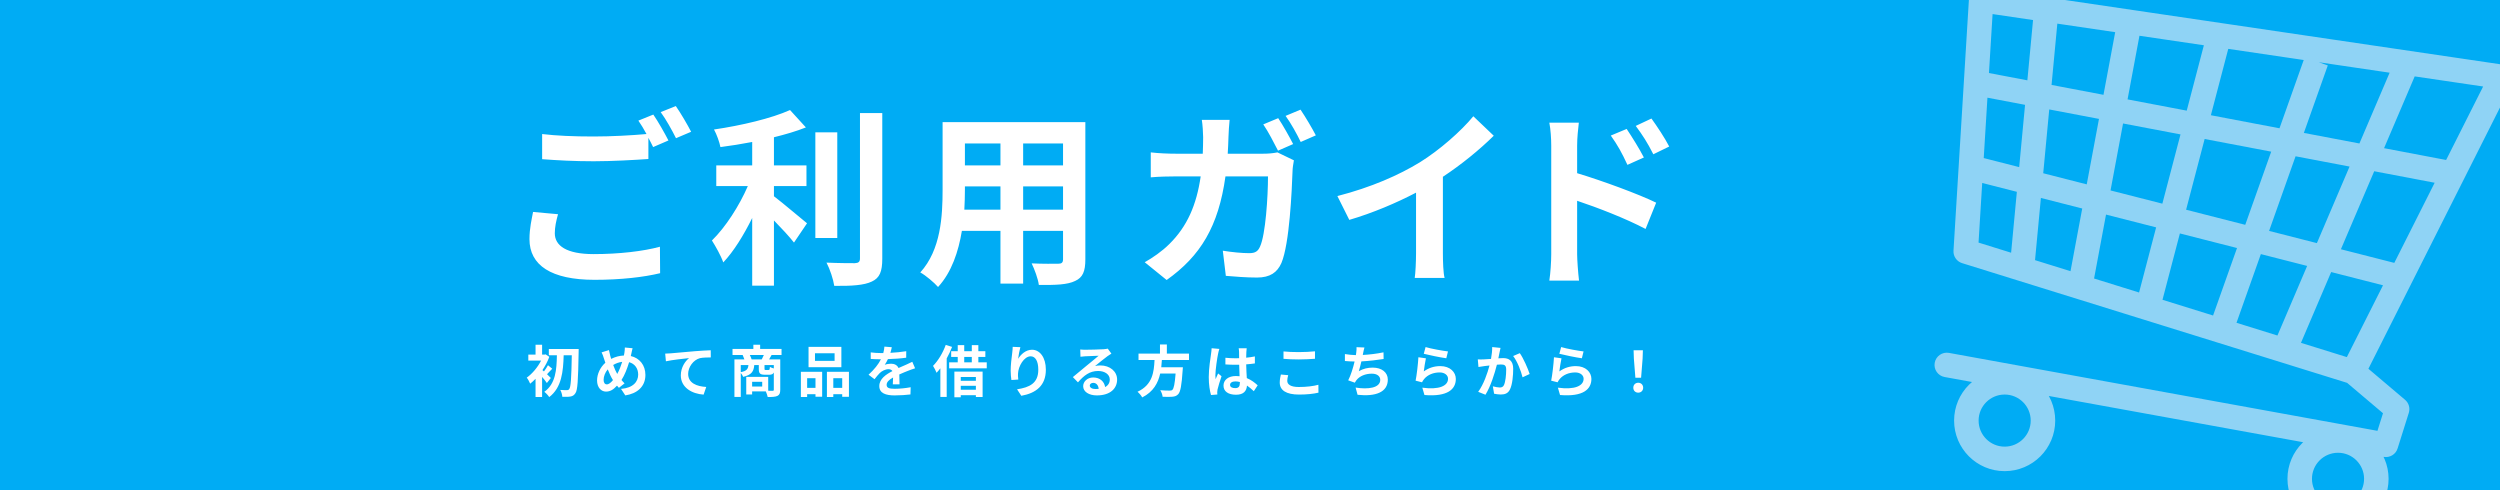 <svg width="714" height="140" viewBox="0 0 714 140" fill="none" xmlns="http://www.w3.org/2000/svg">
<rect x="0" y="0" width="714" height="140" fill="#333333" stroke="none"/>
<g clip-path="url(#clip0_4374_4391)">
<rect width="714" height="140" fill="#00ACF4"/>
<path d="M159.37 61.178C158.83 63.122 158.452 64.85 158.452 66.632C158.452 70.142 161.746 72.572 169.522 72.572C176.812 72.572 183.724 71.762 188.476 70.466L188.53 78.026C183.832 79.16 177.352 79.916 169.792 79.916C157.426 79.916 151.216 75.758 151.216 68.306C151.216 65.174 151.864 62.582 152.242 60.53L159.37 61.178ZM186.586 32.72C187.936 34.664 189.88 38.12 190.906 40.118L186.532 42.008C186.154 41.198 185.668 40.28 185.182 39.362V45.41C181.402 45.68 174.706 46.058 169.576 46.058C163.906 46.058 159.208 45.788 154.834 45.464V38.282C158.83 38.768 163.852 38.984 169.522 38.984C174.652 38.984 180.484 38.66 184.642 38.282C183.886 36.878 183.076 35.528 182.32 34.448L186.586 32.72ZM193.012 30.29C194.416 32.288 196.414 35.744 197.386 37.634L193.066 39.47C191.932 37.202 190.204 34.07 188.692 32.018L193.012 30.29ZM221.038 53.132V56.048C223.684 58.046 229.03 62.636 230.488 63.77L226.762 69.278C225.466 67.604 223.198 65.174 221.038 62.96V81.59H214.828V62.258C212.398 67.172 209.536 71.816 206.566 74.948C205.918 73.058 204.352 70.304 203.326 68.684C207.214 64.904 211.156 58.748 213.586 53.132H204.568V47.246H214.828V40.55C211.75 41.144 208.672 41.63 205.756 42.008C205.486 40.604 204.676 38.336 203.92 36.986C211.696 35.852 220.39 33.8 225.628 31.424L230.164 36.392C227.464 37.472 224.332 38.39 221.038 39.2V47.246H230.326V53.132H221.038ZM239.128 37.796V67.982H232.864V37.796H239.128ZM245.608 32.288H251.98V73.868C251.98 77.594 251.224 79.376 249.01 80.402C246.796 81.482 243.178 81.698 238.264 81.644C237.994 79.808 237.022 76.838 236.05 75.002C239.56 75.164 243.016 75.164 244.15 75.164C245.176 75.11 245.608 74.786 245.608 73.814V32.288ZM292.21 59.882H303.604V53.24H292.21V59.882ZM275.416 59.882H285.73V53.24H275.578V54.212C275.578 55.94 275.524 57.884 275.416 59.882ZM285.73 40.982H275.578V47.246H285.73V40.982ZM303.604 47.246V40.982H292.21V47.246H303.604ZM309.976 34.88V74.084C309.976 77.54 309.22 79.268 307.06 80.24C304.846 81.32 301.552 81.428 296.692 81.374C296.476 79.646 295.45 76.892 294.64 75.218C297.664 75.38 301.228 75.326 302.2 75.326C303.226 75.326 303.604 75.002 303.604 74.03V65.93H292.21V80.996H285.73V65.93H274.714C273.742 71.816 271.798 77.756 267.91 81.968C266.884 80.78 264.292 78.566 262.834 77.81C268.72 71.33 269.206 61.718 269.206 54.158V34.88H309.976ZM365.056 33.746C366.406 35.744 368.296 39.146 369.322 41.144L365.002 43.034C363.868 40.82 362.248 37.634 360.79 35.528L365.056 33.746ZM371.428 31.316C372.832 33.368 374.83 36.77 375.802 38.66L371.482 40.55C370.402 38.282 368.674 35.15 367.162 33.098L371.428 31.316ZM351.178 34.232C351.016 35.528 350.908 37.796 350.854 39.092C350.8 40.766 350.746 42.332 350.638 43.898H360.79C362.14 43.898 363.544 43.79 364.84 43.52L369.538 45.788C369.376 46.706 369.16 48.056 369.16 48.65C368.944 54.482 368.296 69.602 365.974 75.11C364.786 77.81 362.734 79.268 359.008 79.268C355.93 79.268 352.69 78.998 350.098 78.782L349.234 71.6C351.88 72.032 354.688 72.302 356.794 72.302C358.522 72.302 359.278 71.762 359.872 70.412C361.438 67.01 362.14 56.21 362.14 50.378H349.99C347.992 64.688 342.862 73.112 333.196 79.97L326.932 74.894C329.146 73.652 331.846 71.816 334.006 69.656C339.028 64.688 341.728 58.586 342.916 50.378H335.788C333.952 50.378 330.982 50.432 328.66 50.648V43.52C330.928 43.79 333.736 43.898 335.788 43.898H343.51C343.564 42.386 343.618 40.82 343.618 39.2C343.618 38.012 343.456 35.528 343.24 34.232H351.178ZM381.958 55.994C391.624 53.51 399.562 50 405.556 46.328C411.118 42.872 417.274 37.472 420.784 33.206L426.616 38.768C422.512 42.818 417.328 47.03 412.09 50.486V72.302C412.09 74.678 412.198 78.026 412.576 79.376H404.044C404.26 78.08 404.422 74.678 404.422 72.302V55.022C398.86 57.938 392.002 60.854 385.36 62.798L381.958 55.994ZM464.578 36.824C466.09 39.092 468.25 42.548 469.492 44.978L464.794 47.084C463.228 43.682 462.04 41.522 460.042 38.714L464.578 36.824ZM471.652 33.854C473.218 36.014 475.486 39.416 476.728 41.846L472.192 44.06C470.464 40.658 469.168 38.66 467.17 35.96L471.652 33.854ZM443.032 72.626V41.576C443.032 39.632 442.87 36.986 442.492 35.042H450.916C450.7 36.932 450.43 39.308 450.43 41.576V49.46C457.612 51.62 468.034 55.454 473.002 57.884L469.978 65.39C464.362 62.42 456.262 59.288 450.43 57.344V72.626C450.43 74.138 450.7 77.918 450.97 80.132H442.492C442.816 78.026 443.032 74.732 443.032 72.626Z" fill="white"/>
<path d="M157.32 107.952L156.184 109.392C155.88 108.928 155.352 108.256 154.824 107.648V113.392H152.952V108.176C152.44 108.72 151.928 109.184 151.416 109.584C151.24 109.12 150.744 108.192 150.44 107.856C151.992 106.768 153.56 104.896 154.536 102.992H150.888V101.28H152.952V98.464H154.824V101.28H155.512L155.816 101.2L156.888 101.904C156.408 103.216 155.72 104.512 154.92 105.696C155.048 105.808 155.192 105.936 155.352 106.08C155.768 105.536 156.232 104.816 156.504 104.304L157.72 105.312C157.16 105.856 156.664 106.432 156.232 106.88C156.712 107.344 157.144 107.76 157.32 107.952ZM156.744 99.68H165.272C165.272 99.68 165.272 100.384 165.256 100.64C165.112 108.64 164.968 111.424 164.344 112.288C163.928 112.928 163.528 113.136 162.92 113.248C162.344 113.36 161.464 113.344 160.6 113.328C160.568 112.768 160.344 111.92 160.008 111.36C160.84 111.424 161.592 111.424 161.976 111.424C162.232 111.424 162.392 111.36 162.568 111.12C163.016 110.592 163.192 108.016 163.304 101.472H160.984C160.856 106.096 160.424 110.704 156.856 113.408C156.536 112.896 155.944 112.272 155.448 111.904C158.728 109.6 158.968 105.552 159.048 101.472H156.744V99.68ZM180.664 99.456C180.536 99.888 180.392 100.672 180.296 101.072C180.248 101.28 180.2 101.472 180.152 101.68C182.664 102.256 184.328 104.288 184.328 107.088C184.328 110.48 181.912 112.416 178.584 112.928L177.368 111.072C180.872 110.784 182.264 108.976 182.264 106.976C182.264 105.2 181.272 103.872 179.672 103.44C179.112 105.296 178.408 107.136 177.496 108.528C177.784 108.864 178.072 109.2 178.376 109.488L176.76 110.768C176.568 110.56 176.376 110.352 176.216 110.144C175.144 111.312 174.248 111.84 173.064 111.84C171.736 111.84 170.52 110.72 170.52 108.656C170.52 106.832 171.432 104.88 172.888 103.6C172.728 103.168 172.6 102.736 172.456 102.304C172.28 101.728 172.104 101.216 171.816 100.64L173.912 99.984C174.008 100.512 174.136 101.04 174.264 101.52C174.344 101.824 174.44 102.16 174.552 102.496C175.768 101.888 176.952 101.584 178.184 101.536C178.248 101.264 178.296 101.008 178.328 100.768C178.408 100.304 178.456 99.616 178.456 99.248L180.664 99.456ZM172.392 108.496C172.392 109.28 172.728 109.776 173.304 109.776C173.88 109.776 174.472 109.28 175.064 108.56C174.552 107.776 174.04 106.688 173.576 105.488C172.824 106.368 172.392 107.504 172.392 108.496ZM175.128 104.24C175.496 105.232 175.896 106.16 176.28 106.8C176.856 105.776 177.336 104.528 177.704 103.344C176.728 103.456 175.88 103.792 175.128 104.24ZM189.976 100.992C190.616 100.976 191.24 100.944 191.56 100.912C192.888 100.8 195.528 100.56 198.456 100.304C200.104 100.176 201.864 100.064 202.984 100.032L203 102.08C202.136 102.096 200.76 102.096 199.912 102.288C197.976 102.8 196.536 104.88 196.536 106.784C196.536 109.408 199 110.368 201.704 110.512L200.952 112.704C197.608 112.48 194.44 110.672 194.44 107.216C194.44 104.912 195.736 103.088 196.808 102.272C195.304 102.432 192.04 102.784 190.184 103.184L189.976 100.992ZM214.664 102.64H217.56C217.752 102.256 217.976 101.808 218.152 101.392H214.152C214.36 101.808 214.568 102.288 214.664 102.64ZM221 105.232V104.272H218.344V105.28C218.344 105.616 218.392 105.664 218.664 105.664H219.496C219.768 105.664 219.832 105.552 219.88 104.784C220.12 104.944 220.6 105.12 221 105.232ZM211.56 104.272V106.288C213.272 105.952 213.64 105.376 213.752 104.272H211.56ZM217.688 110.384V109.04H214.808V110.384H217.688ZM223.208 101.392H220.36C220.104 101.856 219.864 102.288 219.656 102.64H222.84V111.312C222.84 112.256 222.648 112.768 222.024 113.072C221.4 113.36 220.504 113.392 219.256 113.392C219.176 112.944 218.936 112.256 218.712 111.776H214.808V112.656H213.128V107.632H219.4V111.6C219.96 111.616 220.456 111.616 220.648 111.616C220.92 111.616 221 111.536 221 111.296V106.384C220.76 106.864 220.36 107.024 219.72 107.024H218.424C217 107.024 216.712 106.592 216.712 105.296V104.272H215.416C215.272 106.048 214.68 107.072 212.248 107.632C212.136 107.312 211.848 106.832 211.56 106.512V113.36H209.752V102.64H212.6C212.472 102.24 212.28 101.76 212.104 101.392H209.208V99.664H215.16V98.464H217.096V99.664H223.208V101.392ZM238.36 103.056V100.896H232.76V103.056H238.36ZM240.296 99.072V104.864H230.92V99.072H240.296ZM232.904 108.016H230.52V110.768H232.904V108.016ZM228.728 113.392V106.192H234.808V113.312H232.904V112.592H230.52V113.392H228.728ZM237.992 110.768H240.536V108.016H237.992V110.768ZM236.168 106.192H242.456V113.328H240.536V112.592H237.992V113.392H236.168V106.192ZM254.696 99.168C254.616 99.568 254.504 100.096 254.296 100.768C255.816 100.688 257.416 100.544 258.824 100.304L258.808 102.16C257.288 102.384 255.32 102.512 253.592 102.56C253.32 103.152 253 103.728 252.68 104.192C253.096 104 253.96 103.872 254.488 103.872C255.464 103.872 256.264 104.288 256.616 105.104C257.448 104.72 258.12 104.448 258.776 104.16C259.4 103.888 259.96 103.632 260.552 103.328L261.352 105.184C260.84 105.328 259.992 105.648 259.448 105.856C258.728 106.144 257.816 106.496 256.84 106.944C256.856 107.84 256.888 109.024 256.904 109.76H254.984C255.032 109.28 255.048 108.512 255.064 107.808C253.864 108.496 253.224 109.12 253.224 109.92C253.224 110.8 253.976 111.04 255.544 111.04C256.904 111.04 258.68 110.864 260.088 110.592L260.024 112.656C258.968 112.8 257 112.928 255.496 112.928C252.984 112.928 251.128 112.32 251.128 110.256C251.128 108.208 253.048 106.928 254.872 105.984C254.632 105.584 254.2 105.44 253.752 105.44C252.856 105.44 251.864 105.952 251.256 106.544C250.776 107.024 250.312 107.6 249.768 108.304L248.056 107.024C249.736 105.472 250.872 104.048 251.592 102.608C251.512 102.608 251.448 102.608 251.384 102.608C250.728 102.608 249.56 102.576 248.68 102.512V100.64C249.496 100.768 250.68 100.832 251.496 100.832C251.736 100.832 252.008 100.832 252.264 100.832C252.44 100.192 252.552 99.568 252.584 98.992L254.696 99.168ZM270.104 98.496L271.912 99.072C271.496 100.176 270.968 101.296 270.376 102.368V113.36H268.568V105.184C268.216 105.648 267.848 106.08 267.48 106.464C267.304 106 266.792 104.944 266.472 104.496C267.912 103.056 269.288 100.784 270.104 98.496ZM278.712 107.68H274.392V108.752H278.712V107.68ZM274.392 111.312H278.712V110.176H274.392V111.312ZM272.568 113.456V106.128H280.632V113.376H278.712V112.864H274.392V113.456H272.568ZM275.384 101.936V103.488H277.544V101.936H275.384ZM279.416 103.488H281.816V105.2H271.08V103.488H273.528V101.936H271.656V100.304H273.528V98.576H275.384V100.304H277.544V98.576H279.416V100.304H281.416V101.936H279.416V103.488ZM291.416 99.152C291.192 99.936 290.872 101.584 290.776 102.48C291.544 101.232 292.936 99.888 294.744 99.888C296.968 99.888 298.696 102.064 298.696 105.584C298.696 110.112 295.928 112.272 291.688 113.04L290.472 111.184C294.024 110.64 296.536 109.472 296.536 105.6C296.536 103.136 295.704 101.76 294.36 101.76C292.472 101.76 290.824 104.592 290.744 106.704C290.712 107.136 290.728 107.648 290.824 108.4L288.856 108.528C288.76 107.904 288.648 106.928 288.648 105.856C288.648 104.368 288.872 102.384 289.096 100.736C289.176 100.128 289.224 99.488 289.224 99.056L291.416 99.152ZM311.24 110.112C311.24 110.704 311.896 111.104 312.856 111.104C313.192 111.104 313.496 111.088 313.784 111.056C313.688 110.016 313.096 109.344 312.232 109.344C311.624 109.344 311.24 109.712 311.24 110.112ZM308.52 99.808C308.968 99.872 309.528 99.888 309.976 99.888C310.824 99.888 314.248 99.824 315.16 99.744C315.816 99.68 316.184 99.632 316.376 99.568L317.416 100.992C317.048 101.232 316.664 101.456 316.296 101.728C315.432 102.336 313.752 103.744 312.744 104.544C313.272 104.416 313.752 104.368 314.264 104.368C316.984 104.368 319.048 106.064 319.048 108.4C319.048 110.928 317.128 112.928 313.256 112.928C311.032 112.928 309.352 111.904 309.352 110.304C309.352 109.008 310.52 107.808 312.216 107.808C314.2 107.808 315.4 109.024 315.624 110.544C316.504 110.08 316.952 109.344 316.952 108.368C316.952 106.928 315.512 105.952 313.624 105.952C311.176 105.952 309.576 107.248 307.864 109.2L306.408 107.696C307.544 106.784 309.48 105.152 310.424 104.368C311.32 103.632 312.984 102.288 313.768 101.6C312.952 101.616 310.744 101.712 309.896 101.76C309.464 101.792 308.952 101.84 308.584 101.888L308.52 99.808ZM339.576 102.816H331.832C331.784 103.504 331.736 104.208 331.656 104.896H337.832C337.832 104.896 337.816 105.472 337.768 105.728C337.48 110.08 337.144 111.872 336.504 112.576C336.024 113.088 335.528 113.248 334.776 113.312C334.184 113.376 333.112 113.36 332.04 113.312C332.008 112.768 331.72 111.984 331.368 111.44C332.472 111.552 333.592 111.552 334.056 111.552C334.408 111.552 334.632 111.52 334.824 111.344C335.24 110.992 335.528 109.6 335.752 106.688H331.352C330.744 109.392 329.416 111.888 326.216 113.504C325.944 112.976 325.368 112.304 324.872 111.888C329.192 109.888 329.56 106.24 329.736 102.816H325.16V100.992H331.288V98.384H333.256V100.992H339.576V102.816ZM351.304 109.92C351.304 110.576 351.944 110.848 352.792 110.848C353.768 110.848 354.104 110.336 354.104 109.392C354.104 109.312 354.104 109.216 354.104 109.104C353.688 108.992 353.256 108.928 352.824 108.928C351.912 108.928 351.304 109.312 351.304 109.92ZM356.056 99.472C356.008 99.776 355.976 100.16 355.96 100.512C355.944 100.864 355.928 101.456 355.912 102.16C356.792 102.08 357.624 101.952 358.392 101.792V103.792C357.624 103.904 356.792 104 355.912 104.064C355.944 105.616 356.024 106.896 356.088 107.984C357.416 108.528 358.424 109.344 359.192 110.048L358.088 111.728C357.416 111.104 356.776 110.544 356.136 110.112C356.04 111.648 355.176 112.736 353.016 112.736C350.808 112.736 349.432 111.808 349.432 110.128C349.432 108.512 350.808 107.392 352.984 107.392C353.352 107.392 353.704 107.408 354.024 107.456C353.992 106.464 353.928 105.296 353.912 104.16C353.528 104.176 353.144 104.176 352.776 104.176C351.832 104.176 350.92 104.144 349.976 104.08V102.176C350.888 102.272 351.816 102.32 352.776 102.32C353.144 102.32 353.528 102.32 353.896 102.304C353.896 101.52 353.88 100.864 353.88 100.528C353.88 100.288 353.832 99.792 353.768 99.472H356.056ZM348.248 99.648C348.12 99.968 347.928 100.784 347.88 101.072C347.64 102.144 347.112 105.664 347.112 107.264C347.112 107.584 347.128 107.984 347.176 108.304C347.384 107.744 347.656 107.2 347.896 106.656L348.872 107.456C348.424 108.768 347.912 110.4 347.72 111.264C347.672 111.488 347.64 111.84 347.64 112.016C347.64 112.176 347.656 112.448 347.672 112.672L345.864 112.816C345.528 111.696 345.224 109.872 345.224 107.696C345.224 105.28 345.704 102.256 345.88 101.024C345.944 100.576 346.024 99.968 346.04 99.456L348.248 99.648ZM366.568 100.368C367.752 100.496 369.24 100.56 370.92 100.56C372.504 100.56 374.328 100.464 375.56 100.336V102.464C374.44 102.56 372.456 102.656 370.936 102.656C369.256 102.656 367.864 102.592 366.568 102.48V100.368ZM367.912 107.152C367.752 107.728 367.64 108.224 367.64 108.768C367.64 109.792 368.616 110.528 370.92 110.528C373.08 110.528 375.128 110.288 376.536 109.888L376.552 112.144C375.16 112.48 373.24 112.688 371 112.688C367.336 112.688 365.496 111.456 365.496 109.264C365.496 108.336 365.688 107.552 365.816 106.96L367.912 107.152ZM389.688 99.248C389.512 99.808 389.416 100.352 389.304 100.88C389.272 101.024 389.24 101.2 389.208 101.376C391.032 101.28 393.192 101.04 395.128 100.624L395.16 102.528C393.496 102.8 390.952 103.104 388.808 103.216C388.584 104.192 388.328 105.216 388.088 106C389.384 105.28 390.632 104.992 392.056 104.992C394.648 104.992 396.36 106.368 396.36 108.416C396.36 112.016 392.888 113.312 387.72 112.752L387.16 110.688C390.664 111.264 394.2 110.832 394.2 108.48C394.2 107.52 393.384 106.72 391.816 106.72C389.976 106.72 388.344 107.376 387.384 108.592C387.208 108.816 387.096 109.024 386.936 109.296L385.048 108.624C385.816 107.136 386.456 105.008 386.872 103.248C385.864 103.232 384.92 103.184 384.104 103.104V101.12C385.064 101.28 386.264 101.408 387.24 101.424C387.272 101.184 387.304 100.96 387.336 100.768C387.432 100.08 387.448 99.68 387.416 99.152L389.688 99.248ZM407.144 99.12C408.664 99.6 412.152 100.208 413.544 100.368L413.064 102.32C411.448 102.112 407.88 101.36 406.632 101.04L407.144 99.12ZM407.24 102.336C407.032 103.216 406.744 105.168 406.632 106.08C408.088 105.024 409.672 104.56 411.352 104.56C414.152 104.56 415.784 106.288 415.784 108.224C415.784 111.136 413.48 113.376 406.824 112.816L406.216 110.72C411.016 111.376 413.56 110.208 413.56 108.176C413.56 107.136 412.568 106.368 411.176 106.368C409.368 106.368 407.736 107.04 406.728 108.256C406.44 108.608 406.28 108.864 406.136 109.184L404.296 108.72C404.616 107.152 404.984 104.016 405.096 102.032L407.24 102.336ZM428.552 99.36C428.456 99.776 428.344 100.288 428.264 100.688C428.152 101.168 428.04 101.76 427.928 102.336C428.456 102.304 428.936 102.272 429.272 102.272C430.968 102.272 432.168 103.024 432.168 105.328C432.168 107.216 431.944 109.808 431.256 111.2C430.728 112.32 429.832 112.672 428.632 112.672C428.008 112.672 427.256 112.56 426.712 112.448L426.36 110.336C426.984 110.512 427.896 110.672 428.328 110.672C428.856 110.672 429.272 110.512 429.528 109.984C429.96 109.072 430.168 107.136 430.168 105.552C430.168 104.272 429.624 104.096 428.616 104.096C428.36 104.096 427.96 104.128 427.512 104.16C426.904 106.592 425.72 110.384 424.248 112.736L422.168 111.904C423.72 109.808 424.824 106.576 425.4 104.384C424.824 104.448 424.328 104.512 424.024 104.544C423.576 104.624 422.728 104.736 422.248 104.816L422.056 102.64C422.632 102.688 423.176 102.656 423.768 102.64C424.264 102.624 425.016 102.576 425.832 102.512C426.056 101.296 426.184 100.128 426.168 99.12L428.552 99.36ZM434.056 100.864C435.048 102.24 436.392 105.296 436.872 106.816L434.84 107.76C434.424 105.984 433.288 103.088 432.152 101.68L434.056 100.864ZM445.864 99.12C447.384 99.6 450.872 100.208 452.264 100.368L451.784 102.32C450.168 102.112 446.6 101.36 445.352 101.04L445.864 99.12ZM445.96 102.336C445.752 103.216 445.464 105.168 445.352 106.08C446.808 105.024 448.392 104.56 450.072 104.56C452.872 104.56 454.504 106.288 454.504 108.224C454.504 111.136 452.2 113.376 445.544 112.816L444.936 110.72C449.736 111.376 452.28 110.208 452.28 108.176C452.28 107.136 451.288 106.368 449.896 106.368C448.088 106.368 446.456 107.04 445.448 108.256C445.16 108.608 445 108.864 444.856 109.184L443.016 108.72C443.336 107.152 443.704 104.016 443.816 102.032L445.96 102.336ZM467.064 107.888L466.632 102.416L466.552 100.032H469.208L469.128 102.416L468.696 107.888H467.064ZM467.88 112.144C467.064 112.144 466.472 111.568 466.472 110.736C466.472 109.888 467.08 109.312 467.88 109.312C468.68 109.312 469.288 109.888 469.288 110.736C469.288 111.568 468.68 112.144 467.88 112.144Z" fill="white"/>
<path d="M561.41 71.81L557.917 71.596C557.818 73.205 558.831 74.674 560.371 75.152L561.41 71.81ZM565.82 0L566.331 -3.462C565.362 -3.606 564.376 -3.336 563.615 -2.718C562.854 -2.101 562.387 -1.193 562.327 -0.215L565.82 0ZM714.49 21.95L717.616 23.524C718.121 22.521 718.114 21.335 717.596 20.337C717.079 19.34 716.113 18.652 715.001 18.488L714.49 21.95ZM684.62 116.85L687.958 117.902C688.382 116.557 687.957 115.089 686.881 114.179L684.62 116.85ZM681.41 127.04L680.784 130.484C682.519 130.799 684.218 129.774 684.748 128.092L681.41 127.04ZM556.626 100.786C554.725 100.441 552.902 101.702 552.556 103.604C552.211 105.505 553.472 107.328 555.374 107.674L556.626 100.786ZM673.089 102.868L562.449 68.468L560.371 75.152L671.011 109.552L673.089 102.868ZM564.903 72.025L569.313 0.215L562.327 -0.215L557.917 71.596L564.903 72.025ZM565.309 3.462L713.979 25.413L715.001 18.488L566.331 -3.462L565.309 3.462ZM711.364 20.376L668.924 104.636L675.176 107.784L717.616 23.524L711.364 20.376ZM563.716 27.158L699.896 53.058L701.204 46.182L565.024 20.282L563.716 27.158ZM562.024 51.211L683.414 82.201L685.146 75.419L563.756 44.429L562.024 51.211ZM579.97 120.12C579.97 124.229 576.639 127.56 572.53 127.56V134.56C580.505 134.56 586.97 128.095 586.97 120.12H579.97ZM572.53 127.56C568.421 127.56 565.09 124.229 565.09 120.12H558.09C558.09 128.095 564.555 134.56 572.53 134.56V127.56ZM565.09 120.12C565.09 116.011 568.421 112.68 572.53 112.68V105.68C564.555 105.68 558.09 112.145 558.09 120.12H565.09ZM572.53 112.68C576.639 112.68 579.97 116.011 579.97 120.12H586.97C586.97 112.145 580.505 105.68 572.53 105.68V112.68ZM675.18 136.75C675.18 140.859 671.849 144.19 667.74 144.19V151.19C675.715 151.19 682.18 144.725 682.18 136.75H675.18ZM667.74 144.19C663.631 144.19 660.3 140.859 660.3 136.75H653.3C653.3 144.725 659.765 151.19 667.74 151.19V144.19ZM660.3 136.75C660.3 132.641 663.631 129.31 667.74 129.31V122.31C659.765 122.31 653.3 128.775 653.3 136.75H660.3ZM667.74 129.31C671.849 129.31 675.18 132.641 675.18 136.75H682.18C682.18 128.775 675.715 122.31 667.74 122.31V129.31ZM580.905 2.892L573.855 77.681L580.825 78.338L587.875 3.548L580.905 2.892ZM684.261 16.586L650.171 96.446L656.609 99.194L690.699 19.334L684.261 16.586ZM658.221 16.35L631.861 90.65L638.459 92.99L664.819 18.69L658.221 16.35ZM630.344 9.423L609.374 89.422L616.146 91.198L637.116 11.197L630.344 9.423ZM604.74 5.757L590.82 80.217L597.7 81.503L611.62 7.043L604.74 5.757ZM669.789 108.881L682.359 119.521L686.881 114.179L674.311 103.539L669.789 108.881ZM681.282 115.798L678.072 125.988L684.748 128.092L687.958 117.902L681.282 115.798ZM682.036 123.596L556.626 100.786L555.374 107.674L680.784 130.484L682.036 123.596Z" fill="#8FD3F5"/>
</g>
<defs>
<clipPath id="clip0_4374_4391">
<rect width="714" height="140" fill="white"/>
</clipPath>
</defs>
</svg>
